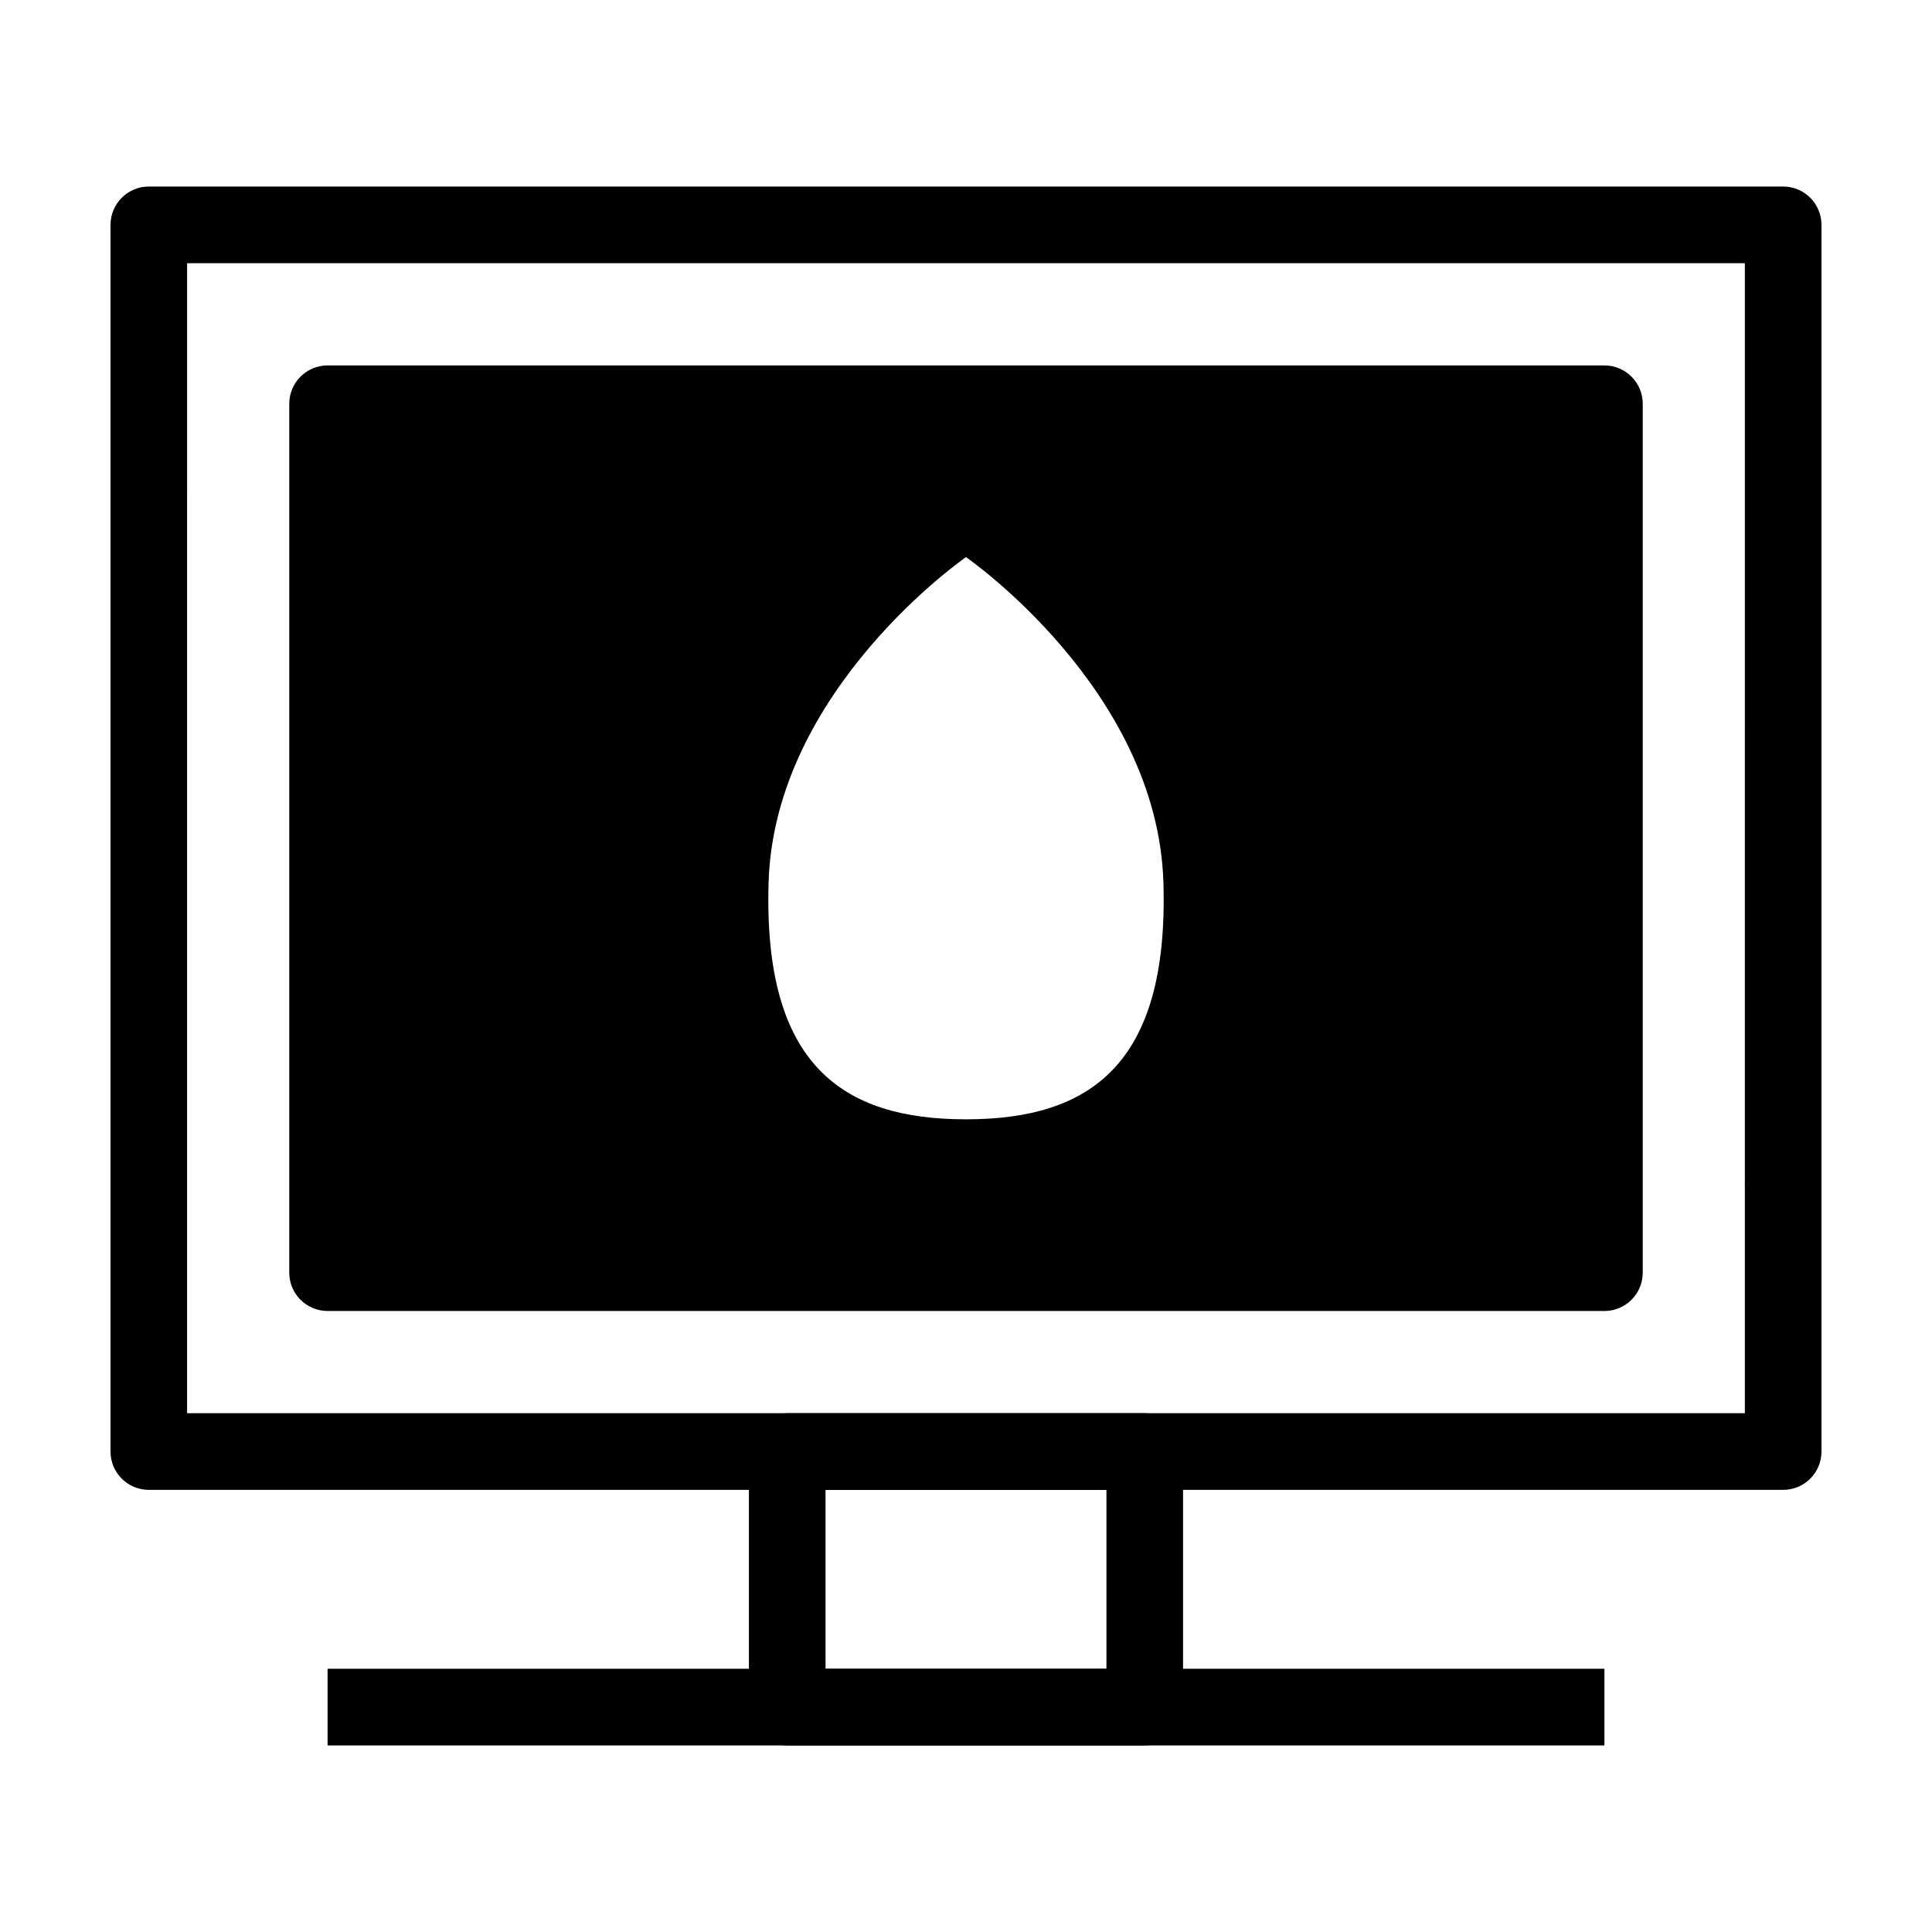 <?xml version="1.0" encoding="UTF-8"?>
<!-- Uploaded to: SVG Repo, www.svgrepo.com, Generator: SVG Repo Mixer Tools -->
<svg fill="#000000" width="800px" height="800px" version="1.1" viewBox="144 144 512 512" xmlns="http://www.w3.org/2000/svg">
 <g>
  <path d="m616.56 538.83h-433.12c-5.609 0-10.152-4.547-10.152-10.156v-325.08c0-5.613 4.543-10.16 10.152-10.16h433.12c5.606 0 10.148 4.547 10.148 10.16v325.08c0 5.609-4.543 10.156-10.148 10.156zm-422.98-20.316h412.82l0.004-304.76h-412.82z"/>
  <path d="m447.37 606.56h-94.746c-5.606 0-10.152-4.551-10.152-10.16v-67.723c0-5.606 4.543-10.16 10.152-10.16h94.746c5.606 0 10.152 4.551 10.152 10.16v67.723c0 5.613-4.543 10.16-10.152 10.16zm-84.594-20.316h74.441v-47.41h-74.441z"/>
  <path d="m230.81 586.24h338.38v20.32h-338.38z"/>
  <path d="m569.19 240.84h-338.38c-5.602 0-10.152 4.551-10.152 10.16v230.27c0 5.606 4.551 10.156 10.152 10.156h338.38c5.602 0 10.152-4.551 10.152-10.156v-230.27c0-5.606-4.551-10.156-10.152-10.156zm-169.19 199.79c-32.703 0-53.773-14.355-52.316-62.754 1.531-51.195 52.316-86.234 52.316-86.234s50.785 35.039 52.316 86.242c1.465 48.398-19.617 62.746-52.316 62.746z"/>
 </g>
</svg>